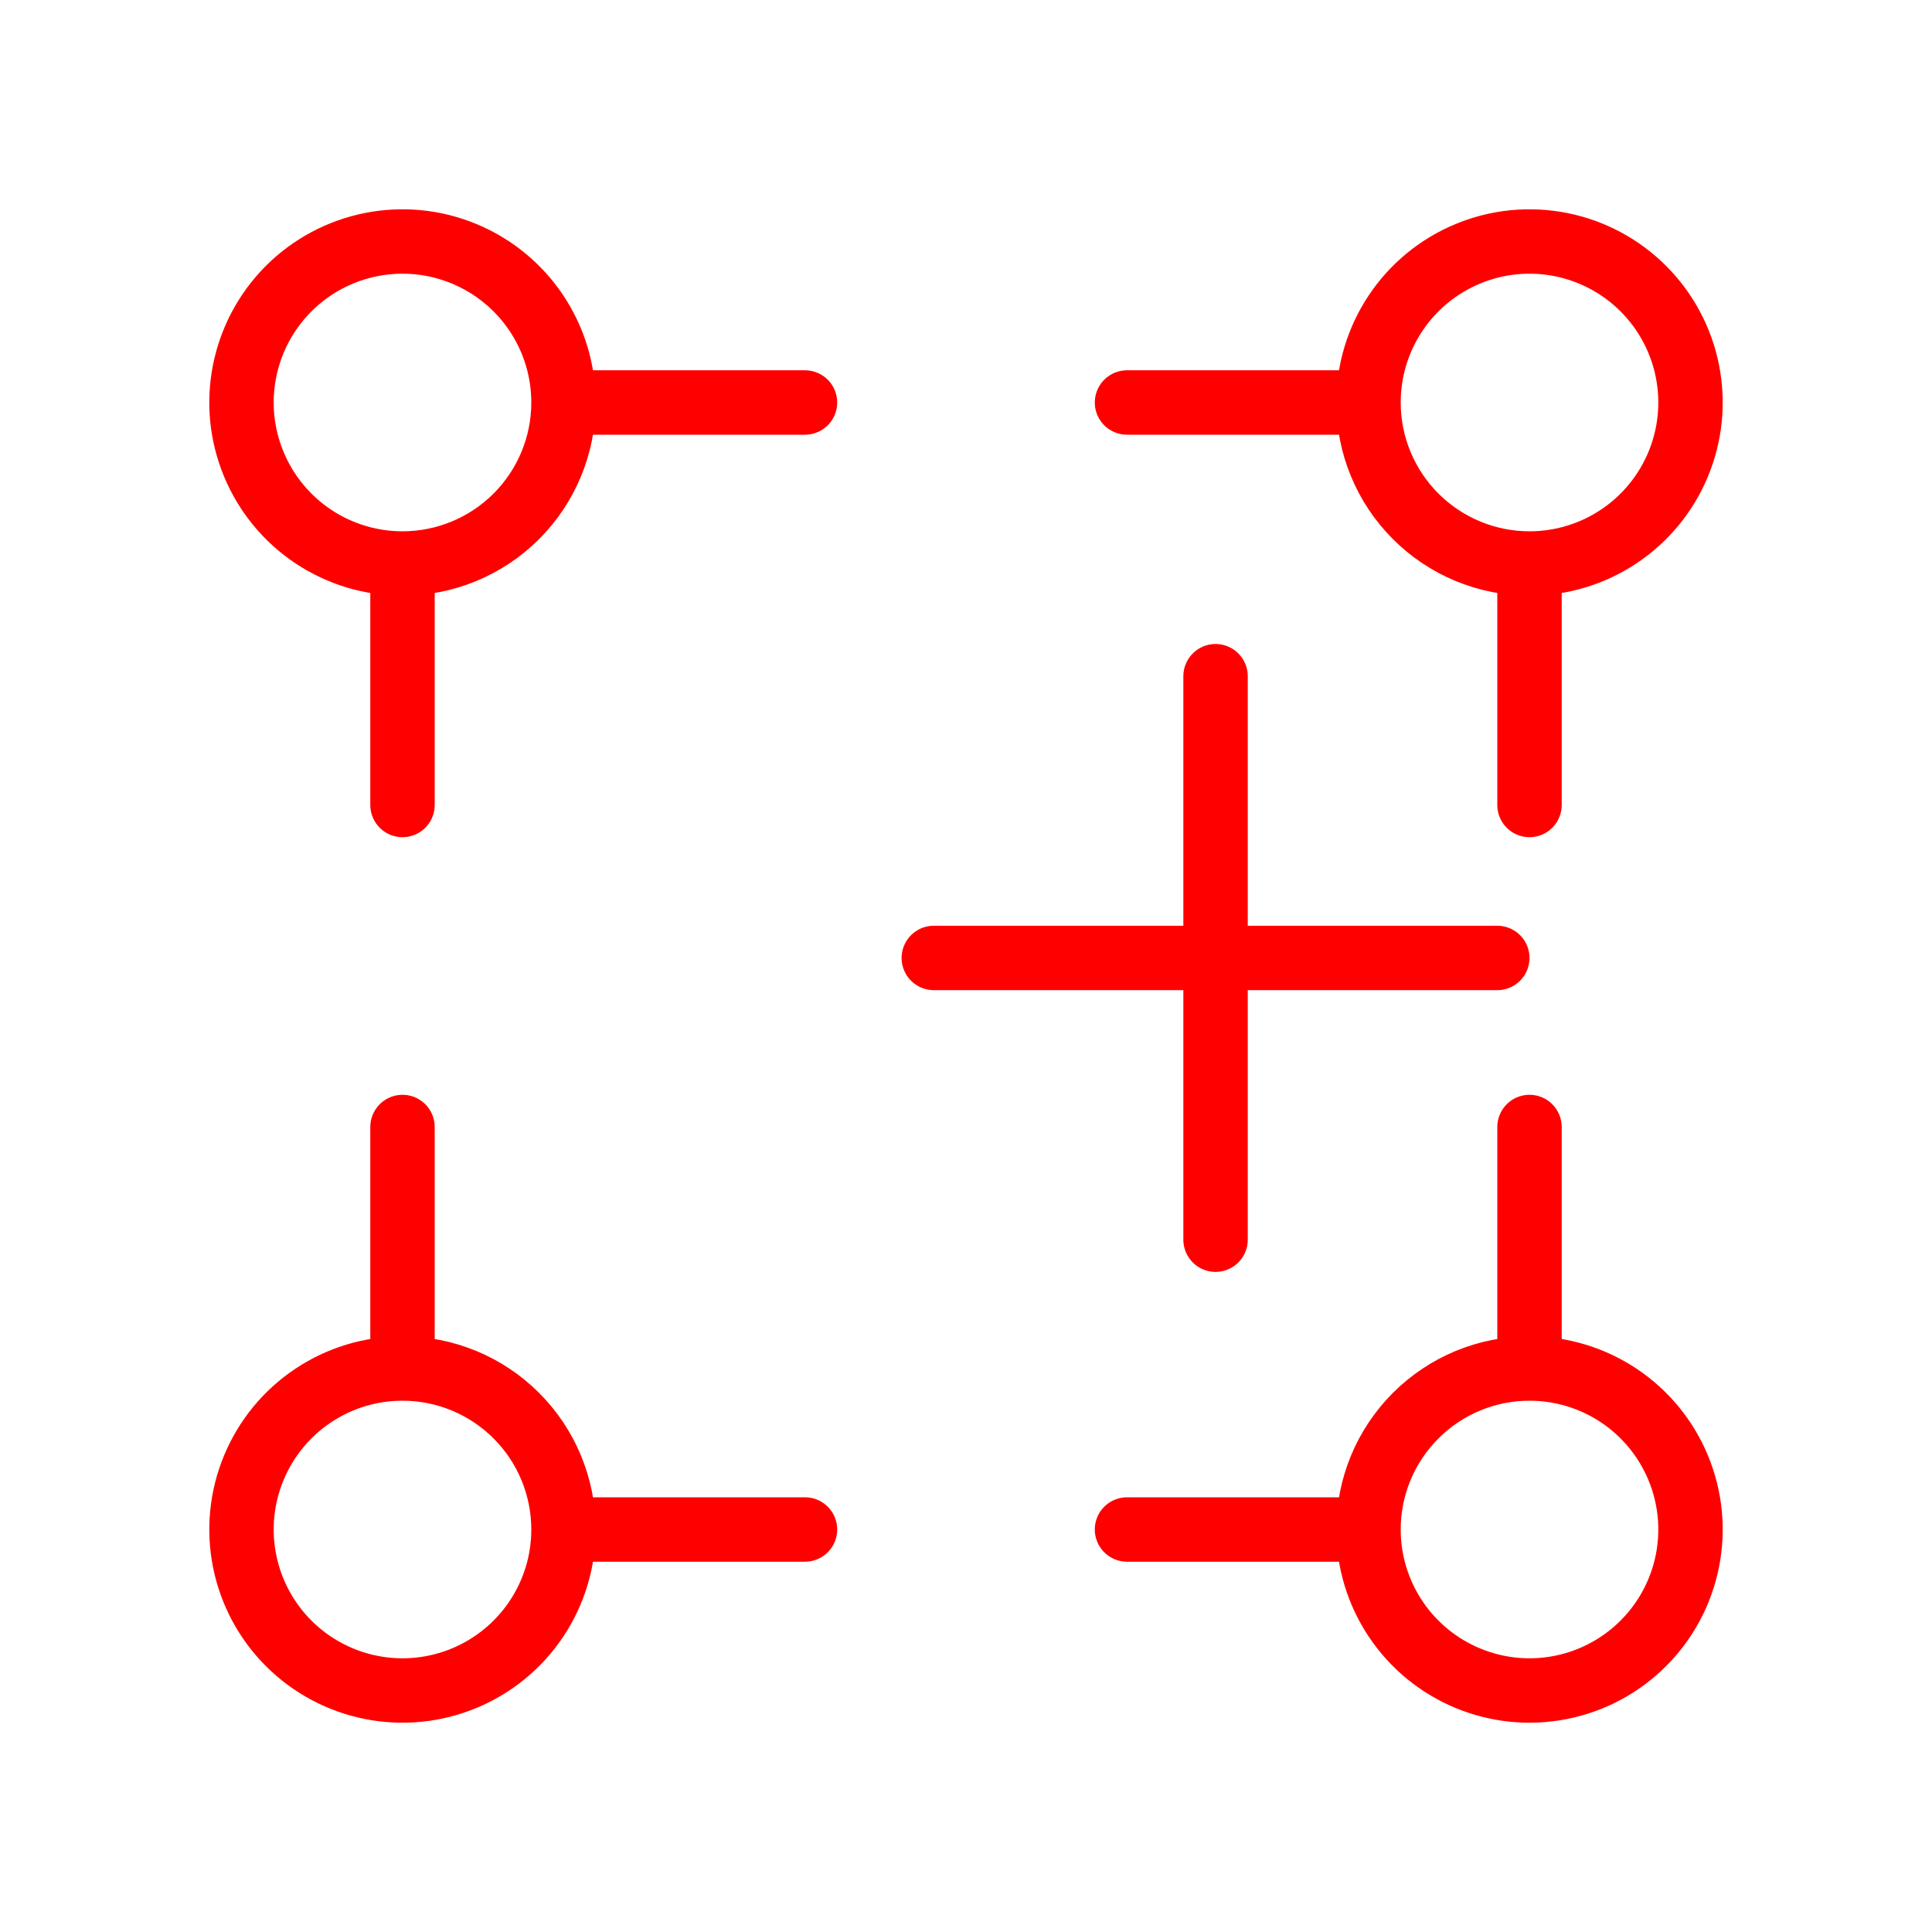 <svg width="60" height="60" viewBox="0 0 60 60" fill="none" xmlns="http://www.w3.org/2000/svg">
<path d="M17.5 12.5C17.5 13.826 16.973 15.098 16.035 16.035C15.098 16.973 13.826 17.5 12.5 17.5M17.5 12.5C17.5 11.511 17.207 10.544 16.657 9.722C16.108 8.9 15.327 8.259 14.413 7.881C13.5 7.502 12.495 7.403 11.525 7.596C10.555 7.789 9.664 8.265 8.964 8.964C8.265 9.664 7.789 10.555 7.596 11.525C7.403 12.495 7.502 13.5 7.881 14.413C8.259 15.327 8.9 16.108 9.722 16.657C10.544 17.207 11.511 17.5 12.5 17.5M17.5 12.5H25M12.5 17.5V25" stroke="#FF0000" stroke-width="2" stroke-linecap="round" stroke-linejoin="round"/>
<path d="M17.5 47.5C17.5 46.174 16.973 44.902 16.035 43.965C15.098 43.027 13.826 42.5 12.5 42.5M17.5 47.5C17.5 48.489 17.207 49.456 16.657 50.278C16.108 51.1 15.327 51.741 14.413 52.119C13.5 52.498 12.495 52.597 11.525 52.404C10.555 52.211 9.664 51.735 8.964 51.035C8.265 50.336 7.789 49.445 7.596 48.475C7.403 47.505 7.502 46.5 7.881 45.587C8.259 44.673 8.9 43.892 9.722 43.343C10.544 42.793 11.511 42.5 12.5 42.5M17.5 47.5H25M12.5 42.5V35" stroke="#FF0000" stroke-width="2" stroke-linecap="round" stroke-linejoin="round"/>
<path d="M42.5 47.5C42.5 46.174 43.027 44.902 43.965 43.965C44.902 43.027 46.174 42.5 47.5 42.5M42.5 47.5C42.5 48.489 42.793 49.456 43.343 50.278C43.892 51.1 44.673 51.741 45.587 52.119C46.5 52.498 47.505 52.597 48.475 52.404C49.445 52.211 50.336 51.735 51.035 51.035C51.735 50.336 52.211 49.445 52.404 48.475C52.597 47.505 52.498 46.5 52.119 45.587C51.741 44.673 51.1 43.892 50.278 43.343C49.456 42.793 48.489 42.5 47.5 42.5M42.5 47.5H35M47.5 42.5V35" stroke="#FF0000" stroke-width="2" stroke-linecap="round" stroke-linejoin="round"/>
<path d="M42.5 12.5C42.5 13.826 43.027 15.098 43.965 16.035C44.902 16.973 46.174 17.5 47.5 17.5M42.5 12.5C42.5 11.511 42.793 10.544 43.343 9.722C43.892 8.9 44.673 8.259 45.587 7.881C46.5 7.502 47.505 7.403 48.475 7.596C49.445 7.789 50.336 8.265 51.035 8.964C51.735 9.664 52.211 10.555 52.404 11.525C52.597 12.495 52.498 13.5 52.119 14.413C51.741 15.327 51.1 16.108 50.278 16.657C49.456 17.207 48.489 17.5 47.5 17.5M42.5 12.5H35M47.5 17.5V25" stroke="#FF0000" stroke-width="2" stroke-linecap="round" stroke-linejoin="round"/>
<path d="M29 29.75H46.5M37.75 38.5V21" stroke="#FF0000" stroke-width="2" stroke-linecap="round" stroke-linejoin="round"/>
</svg>
